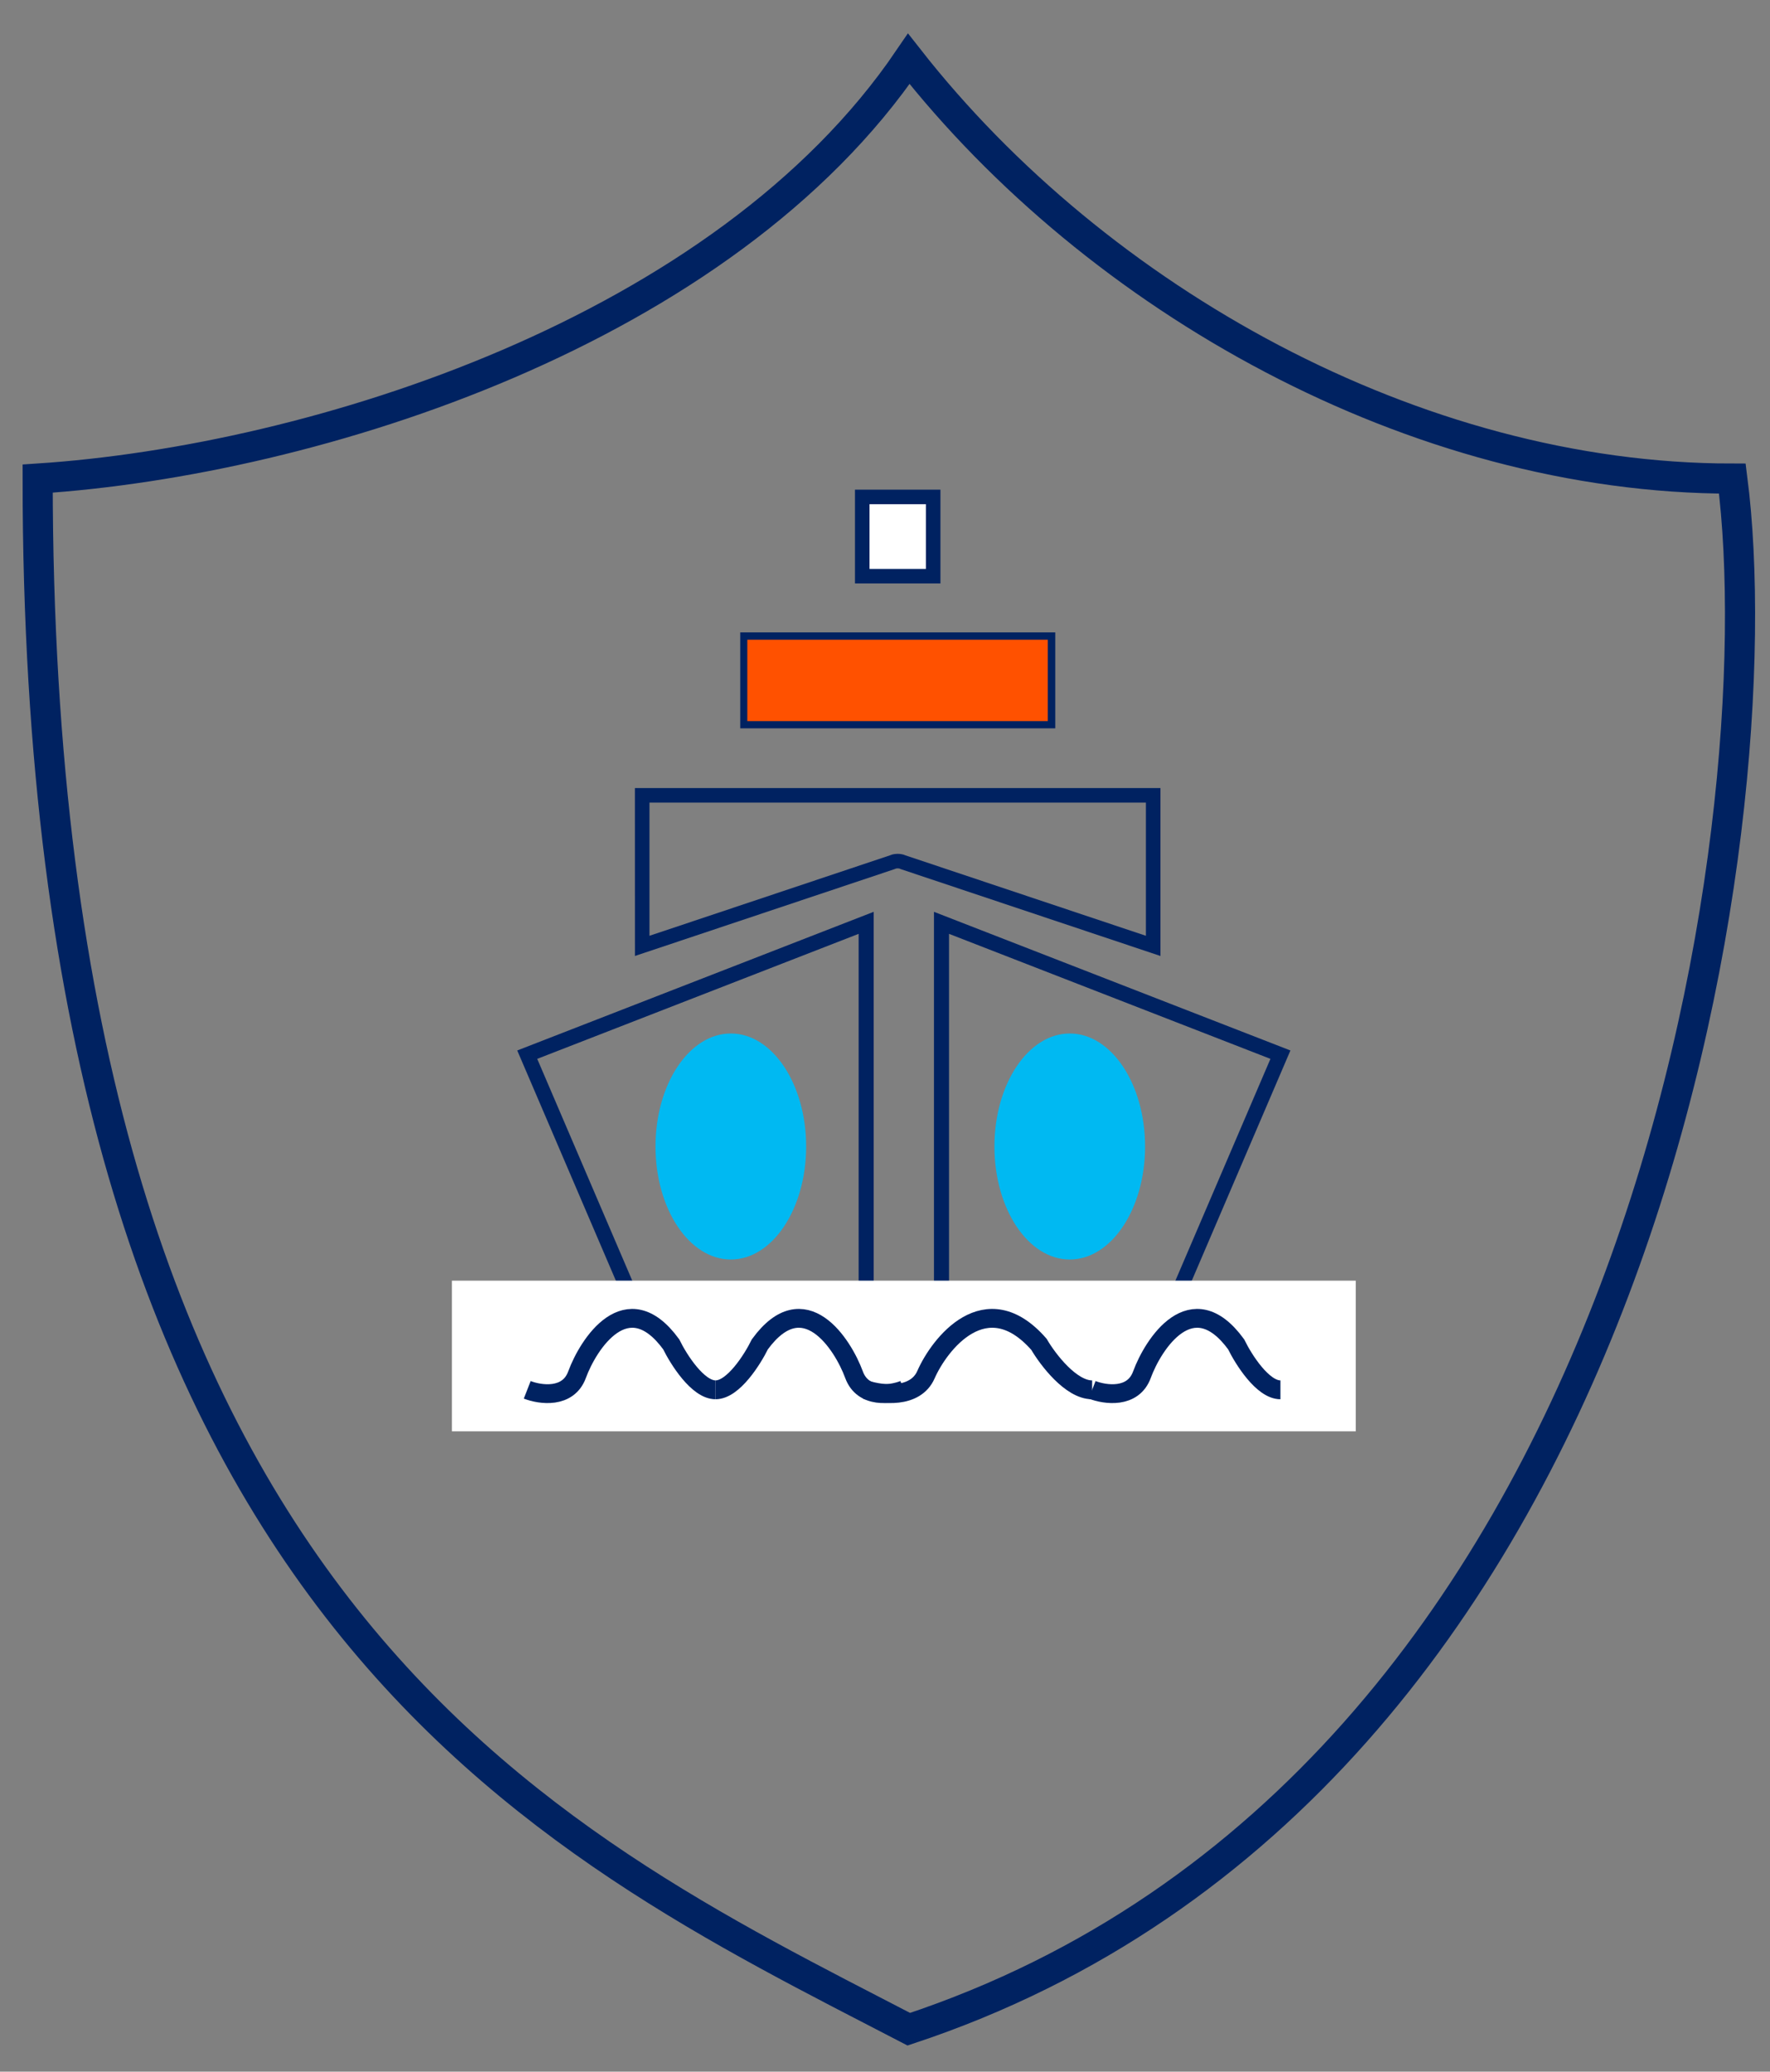 <svg width="47" height="55" viewBox="0 0 47 55" fill="none" xmlns="http://www.w3.org/2000/svg">
<rect x="0" y="0" width="47" height="55" fill="#808080" stroke="none"/>
<path d="M22.898 13.195H24.781V15.3H22.898V13.195Z" fill="white"/>
<path d="M30.814 20.922V25.38L30.56 25.295L23.916 23.073L23.903 23.068L23.891 23.062C23.888 23.061 23.887 23.06 23.886 23.06L23.882 23.059L23.878 23.058C23.858 23.055 23.846 23.054 23.837 23.054C23.828 23.054 23.816 23.055 23.797 23.058L23.792 23.059C23.79 23.06 23.789 23.06 23.788 23.06C23.787 23.06 23.785 23.061 23.782 23.062L23.771 23.068L23.757 23.073L17.114 25.295L16.86 25.38L16.859 20.922H30.814ZM17.246 24.844L23.635 22.707C23.666 22.694 23.698 22.683 23.734 22.677C23.758 22.674 23.796 22.668 23.837 22.668C23.876 22.668 23.912 22.673 23.936 22.677C23.973 22.682 24.007 22.693 24.038 22.707L30.428 24.844V21.308H17.246V24.844Z" fill="#002261"/>
<path d="M28.021 16.789V19.336H19.656V16.789H28.021ZM20.043 18.95H27.634V17.175H20.043V18.95Z" fill="#002261"/>
<path d="M17 35L14 28L23 24.5V36L17 35Z" stroke="#002261" stroke-width="0.4"/>
<path d="M24.132 1.562C19.225 8.785 8.364 12.224 1 12.706C1 42.751 14.5 48.874 24.132 53.873C43.745 47.374 47.173 21.841 46 12.706C37.578 12.706 29.132 7.938 24.132 1.562Z" stroke="#002261" stroke-width="0.8"/>
<path d="M24.972 13V15.49H22.703V13H24.972ZM23.089 15.105H24.586V13.386H23.089V15.105Z" fill="#002261"/>
<path d="M19.844 16.984H27.822V19.145H19.844V16.984Z" fill="#FF5100"/>
<ellipse cx="28.406" cy="30.438" rx="2" ry="3" fill="#00B9F2"/>
<ellipse cx="19.406" cy="30.438" rx="2" ry="3" fill="#00B9F2"/>
<path d="M31 35L34 28L25 24.5V36L31 35Z" stroke="#002261" stroke-width="0.4"/>
<rect x="12" y="34" width="24" height="4" fill="white"/>
<path d="M24 36.898C23.657 37.032 22.912 37.14 22.677 36.495C22.382 35.69 21.353 34.078 20.177 35.69C19.98 36.092 19.471 36.898 19 36.898" stroke="#002261" stroke-width="0.5"/>
<path d="M14 36.898C14.343 37.032 15.088 37.14 15.323 36.495C15.618 35.69 16.647 34.078 17.823 35.69C18.02 36.092 18.529 36.898 19 36.898" stroke="#002261" stroke-width="0.5"/>
<path d="M23 36.898C23.412 37.032 24.306 37.14 24.588 36.495C24.941 35.69 26.177 34.078 27.588 35.69C27.823 36.092 28.435 36.898 29 36.898" stroke="#002261" stroke-width="0.5"/>
<path d="M29 36.898C29.343 37.032 30.088 37.14 30.323 36.495C30.618 35.69 31.647 34.078 32.824 35.69C33.02 36.092 33.529 36.898 34 36.898" stroke="#002261" stroke-width="0.5"/>
</svg>

